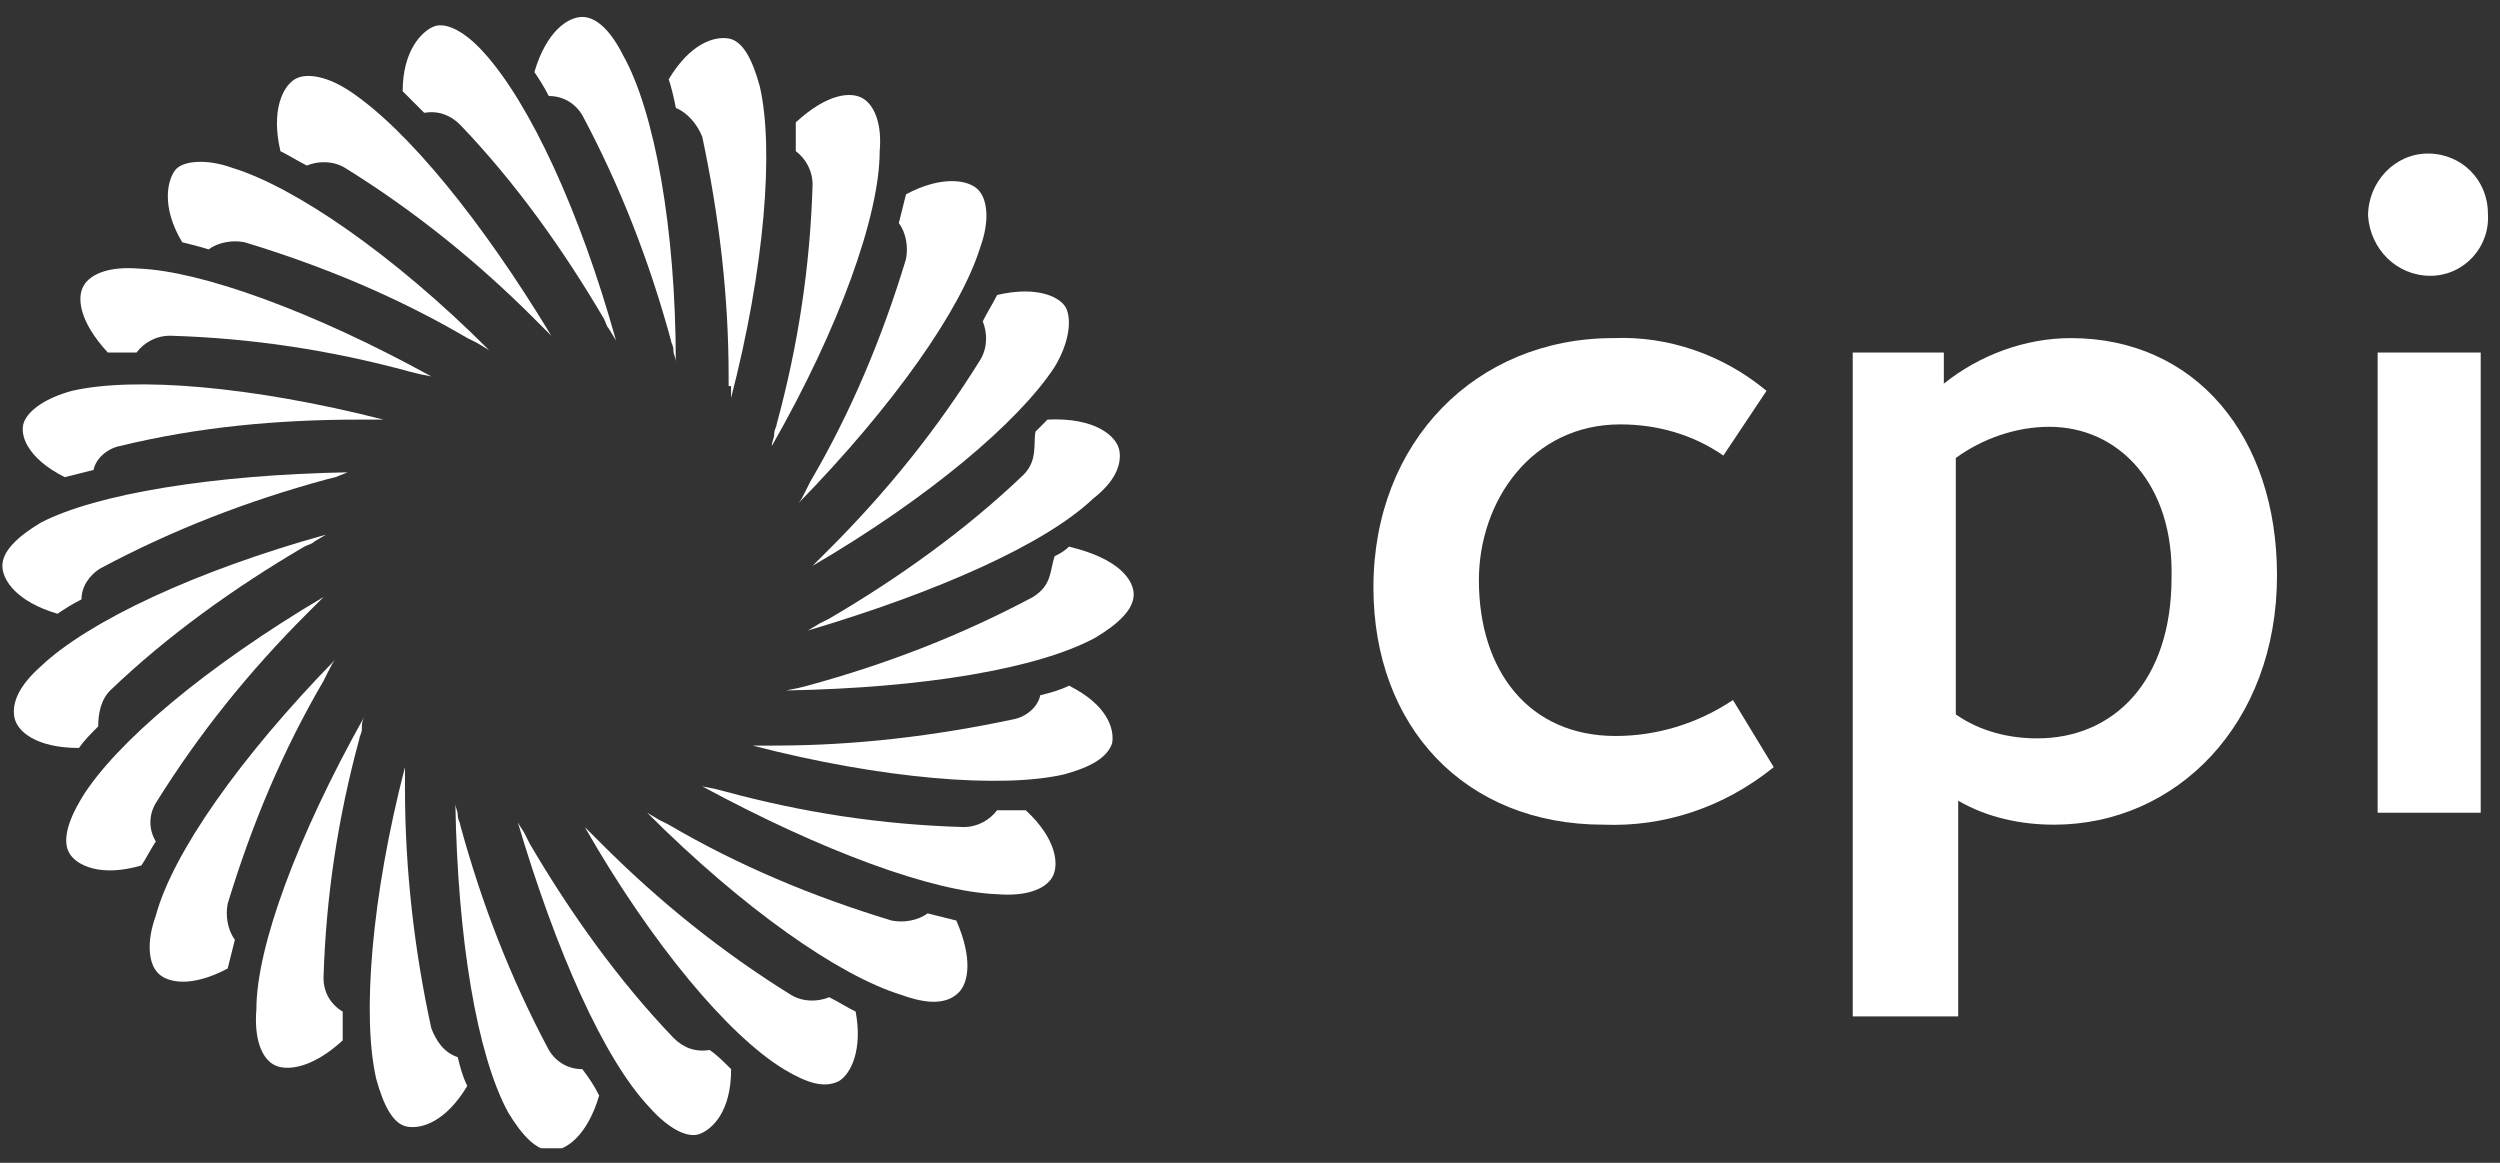<svg width="86" height="40" viewBox="0 0 86 40" fill="none" xmlns="http://www.w3.org/2000/svg">
<rect x="0" y="0" width="86" height="40" fill="#333333" stroke="none"/>
<g clip-path="url(#clip0_710_1135)">
<path d="M55.161 28.369C50.379 28.369 47.246 24.988 47.246 20.206C47.246 15.176 50.792 11.631 55.491 11.631C57.388 11.549 59.284 12.208 60.768 13.445L59.284 15.671C58.212 14.929 56.975 14.599 55.739 14.599C52.688 14.599 50.874 17.238 50.874 19.959C50.874 23.092 52.605 25.318 55.574 25.318C56.975 25.318 58.377 24.906 59.614 24.081L61.016 26.39C59.284 27.792 57.223 28.451 55.161 28.369Z" fill="white"/>
<path d="M70.66 28.369C69.506 28.369 68.352 28.121 67.362 27.544V34.965H63.734V12.126H66.868V13.197C68.104 12.208 69.671 11.631 71.237 11.631C75.525 11.631 78.329 15.011 78.329 19.794C78.329 24.906 74.865 28.369 70.66 28.369ZM70.496 14.682C69.341 14.682 68.187 15.094 67.28 15.754V24.576C68.104 25.153 69.094 25.4 70.083 25.4C72.722 25.4 74.701 23.422 74.701 19.876C74.783 16.66 72.887 14.682 70.496 14.682Z" fill="white"/>
<path d="M83.605 9.487C82.45 9.487 81.543 8.58 81.461 7.426C81.461 6.272 82.368 5.282 83.522 5.282C84.677 5.282 85.584 6.189 85.584 7.344C85.666 8.498 84.759 9.487 83.605 9.487ZM81.791 28.039V12.126H85.336V27.957H81.791V28.039Z" fill="white"/>
<path d="M21.19 11.713L20.942 11.301C20.86 11.219 20.86 11.136 20.778 10.971C19.376 8.58 17.727 6.272 15.83 4.293C15.501 3.963 15.088 3.798 14.594 3.881C14.346 3.633 14.099 3.386 13.852 3.138C13.852 1.737 14.511 1.077 14.923 0.912C15.336 0.747 15.995 1.077 16.655 1.819C18.221 3.551 19.953 7.261 21.19 11.713Z" fill="white"/>
<path d="M18.964 11.548L18.634 11.219L18.387 10.971C16.408 8.992 14.264 7.261 11.873 5.777C11.461 5.529 10.966 5.529 10.554 5.694C10.224 5.529 9.977 5.364 9.647 5.2C9.317 3.798 9.73 2.973 10.142 2.726C10.554 2.479 11.296 2.643 12.038 3.138C14.017 4.457 16.573 7.591 18.964 11.548Z" fill="white"/>
<path d="M16.822 12.043L16.41 11.796L16.08 11.631C13.689 10.229 11.133 9.157 8.412 8.333C8 8.25 7.505 8.333 7.175 8.58C6.928 8.498 6.598 8.415 6.268 8.333C5.526 7.096 5.773 6.189 6.021 5.859C6.268 5.529 7.093 5.447 8 5.777C10.143 6.436 13.524 8.745 16.822 12.043Z" fill="white"/>
<path d="M14.839 12.95L14.427 12.868L14.097 12.785C11.376 12.043 8.655 11.631 5.852 11.549C5.357 11.549 4.945 11.796 4.698 12.126H3.708C2.719 11.054 2.636 10.229 2.884 9.817C3.131 9.405 3.791 9.157 4.78 9.24C6.924 9.322 10.799 10.724 14.839 12.95Z" fill="white"/>
<path d="M13.194 14.435C13.029 14.435 12.947 14.435 12.782 14.435H12.37C9.566 14.435 6.845 14.682 4.125 15.342C3.712 15.424 3.3 15.754 3.218 16.166C2.888 16.249 2.558 16.331 2.228 16.414C0.909 15.754 0.662 14.929 0.826 14.517C0.991 14.105 1.568 13.693 2.475 13.445C4.619 12.951 8.659 13.28 13.194 14.435Z" fill="white"/>
<path d="M11.955 16.248L11.543 16.413L11.213 16.496C8.492 17.238 5.936 18.227 3.463 19.547C3.05 19.794 2.803 20.206 2.803 20.619C2.473 20.783 2.226 20.948 1.978 21.113C0.577 20.701 0.082 19.959 0.082 19.464C0.082 18.97 0.577 18.475 1.401 17.98C3.298 16.991 7.338 16.331 11.955 16.248Z" fill="white"/>
<path d="M11.21 18.392L10.798 18.639C10.716 18.722 10.633 18.722 10.469 18.804C8.077 20.206 5.769 21.855 3.79 23.752C3.46 24.081 3.378 24.576 3.378 24.988C3.13 25.236 2.883 25.483 2.718 25.73C1.234 25.73 0.574 25.153 0.492 24.659C0.409 24.164 0.657 23.587 1.399 22.927C3.048 21.36 6.758 19.629 11.21 18.392Z" fill="white"/>
<path d="M11.131 20.536C11.049 20.619 10.966 20.701 10.801 20.866C10.636 21.031 10.636 21.031 10.554 21.113C8.575 23.092 6.843 25.236 5.359 27.627C5.112 28.039 5.112 28.534 5.359 28.946C5.194 29.194 5.029 29.523 4.865 29.771C3.463 30.183 2.638 29.771 2.391 29.358C2.144 28.946 2.309 28.287 2.803 27.462C3.958 25.566 7.091 22.927 11.131 20.536Z" fill="white"/>
<path d="M11.543 22.68C11.46 22.762 11.378 22.927 11.295 23.092C11.213 23.257 11.213 23.257 11.13 23.422C9.729 25.813 8.657 28.369 7.832 31.09C7.75 31.502 7.832 31.997 8.08 32.327C7.997 32.656 7.915 32.986 7.832 33.316C6.595 33.976 5.771 33.811 5.441 33.481C5.111 33.151 5.029 32.409 5.359 31.502C5.936 29.358 8.244 26.06 11.543 22.68Z" fill="white"/>
<path d="M12.531 24.658C12.448 24.823 12.448 24.906 12.448 25.07C12.448 25.235 12.366 25.318 12.366 25.4C11.624 28.121 11.212 30.842 11.129 33.645C11.129 34.14 11.377 34.553 11.789 34.8C11.789 35.13 11.789 35.459 11.789 35.789C10.717 36.779 9.81 36.861 9.398 36.614C8.985 36.366 8.738 35.707 8.82 34.717C8.82 32.574 10.222 28.781 12.531 24.658Z" fill="white"/>
<path d="M16.075 37.356C15.332 38.593 14.508 38.84 14.013 38.758C13.518 38.675 13.189 38.015 12.941 37.108C12.447 34.965 12.777 30.842 13.931 26.39C13.931 26.555 13.931 26.637 13.931 26.802C13.931 26.967 13.931 27.049 13.931 27.132C13.931 29.935 14.261 32.739 14.838 35.377C15.003 35.789 15.25 36.202 15.745 36.366C15.827 36.696 15.91 37.026 16.075 37.356Z" fill="white"/>
<path d="M20.611 37.686C20.199 39.088 19.457 39.583 18.962 39.583C18.467 39.583 17.973 39.088 17.478 38.263C16.406 36.285 15.746 32.327 15.664 27.627C15.664 27.792 15.746 27.874 15.746 28.039C15.746 28.204 15.829 28.287 15.829 28.369C16.571 31.09 17.561 33.646 18.88 36.12C19.127 36.532 19.539 36.779 20.034 36.779C20.281 37.109 20.446 37.356 20.611 37.686Z" fill="white"/>
<path d="M25.151 36.779C25.151 38.263 24.491 38.84 24.079 39.005C23.667 39.17 23.007 38.84 22.347 38.098C20.781 36.449 19.132 32.739 17.812 28.286C17.895 28.451 17.977 28.534 18.06 28.698C18.142 28.863 18.142 28.863 18.225 29.028C19.627 31.419 21.276 33.728 23.172 35.707C23.502 36.037 23.914 36.202 24.409 36.119C24.656 36.284 24.903 36.531 25.151 36.779Z" fill="white"/>
<path d="M28.857 37.191C28.362 37.438 27.785 37.274 26.961 36.779C25.064 35.624 22.426 32.491 20.117 28.451L20.447 28.781L20.694 29.028C22.673 31.007 24.817 32.739 27.208 34.223C27.62 34.47 28.115 34.47 28.527 34.305C28.857 34.47 29.105 34.635 29.434 34.8C29.682 36.119 29.269 36.944 28.857 37.191Z" fill="white"/>
<path d="M32.98 34.141C32.568 34.553 31.909 34.553 31.002 34.223C28.858 33.564 25.56 31.255 22.262 27.957L22.674 28.204L23.004 28.369C25.395 29.771 27.951 30.843 30.672 31.667C31.084 31.75 31.579 31.667 31.909 31.42C32.239 31.503 32.568 31.585 32.898 31.667C33.475 32.987 33.31 33.811 32.98 34.141Z" fill="white"/>
<path d="M36.194 30.183C35.947 30.595 35.287 30.843 34.298 30.76C32.072 30.678 28.279 29.276 24.156 27.05L24.569 27.132L24.898 27.215C27.619 27.957 30.34 28.369 33.144 28.451C33.638 28.451 34.05 28.204 34.298 27.874C34.628 27.874 34.958 27.874 35.287 27.874C36.359 28.864 36.442 29.771 36.194 30.183Z" fill="white"/>
<path d="M38.258 25.566C38.094 26.061 37.516 26.39 36.609 26.638C34.466 27.132 30.343 26.803 25.891 25.648H26.303C26.385 25.648 26.55 25.648 26.633 25.648C29.436 25.648 32.157 25.318 34.878 24.741C35.29 24.659 35.703 24.329 35.785 23.917C36.115 23.834 36.444 23.752 36.774 23.587C38.094 24.247 38.341 25.071 38.258 25.566Z" fill="white"/>
<path d="M38.999 20.453C38.999 20.948 38.504 21.443 37.679 21.937C35.7 23.009 31.743 23.669 27.043 23.751L27.455 23.669L27.785 23.586C30.506 22.844 33.062 21.855 35.536 20.536C36.195 20.123 36.113 19.629 36.278 19.134C36.443 19.052 36.607 18.969 36.772 18.804C38.504 19.216 38.999 19.959 38.999 20.453Z" fill="white"/>
<path d="M37.601 17.155C35.952 18.722 32.242 20.371 27.789 21.69L28.201 21.443L28.531 21.278C30.922 19.876 33.231 18.227 35.21 16.331C35.705 15.836 35.54 15.259 35.622 14.847C35.787 14.682 35.952 14.517 36.034 14.434C37.683 14.352 38.425 15.011 38.508 15.506C38.59 16.001 38.343 16.578 37.601 17.155Z" fill="white"/>
<path d="M36.281 12.62C35.044 14.517 31.911 17.155 27.953 19.464L28.283 19.134C28.365 19.052 28.448 18.969 28.53 18.887C30.509 16.908 32.241 14.764 33.725 12.373C33.972 11.961 33.972 11.466 33.807 11.054C33.972 10.724 34.137 10.476 34.302 10.147C35.704 9.817 36.528 10.229 36.693 10.641C36.858 11.054 36.776 11.796 36.281 12.62Z" fill="white"/>
<path d="M33.723 8.498C33.064 10.642 30.755 13.94 27.457 17.32C27.54 17.238 27.622 17.073 27.704 16.908C27.787 16.743 27.787 16.743 27.869 16.578C29.271 14.187 30.343 11.631 31.167 8.91C31.25 8.498 31.167 8.003 30.92 7.673C31.003 7.344 31.085 7.014 31.167 6.684C32.404 6.024 33.311 6.189 33.641 6.519C33.971 6.849 34.053 7.591 33.723 8.498Z" fill="white"/>
<path d="M30.261 5.2C30.261 7.426 28.859 11.301 26.551 15.341C26.551 15.176 26.633 15.094 26.633 14.929C26.633 14.764 26.716 14.682 26.716 14.599C27.458 11.878 27.87 9.157 27.953 6.354C27.953 5.859 27.705 5.447 27.375 5.2C27.375 4.87 27.375 4.54 27.375 4.21C28.447 3.221 29.272 3.138 29.684 3.386C30.096 3.633 30.344 4.293 30.261 5.2Z" fill="white"/>
<path d="M25.065 13.28C25.065 13.198 25.065 13.033 25.065 12.95C25.065 10.147 24.735 7.426 24.158 4.705C23.993 4.293 23.663 3.88 23.251 3.716C23.169 3.303 23.086 2.973 23.004 2.726C23.746 1.489 24.57 1.242 25.065 1.324C25.56 1.407 25.89 2.067 26.137 2.973C26.632 5.117 26.302 9.24 25.148 13.692V13.28H25.065Z" fill="white"/>
<path d="M23.247 12.456C23.247 12.291 23.165 12.208 23.165 12.043C23.165 11.879 23.083 11.796 23.083 11.714C22.34 8.993 21.351 6.437 20.032 3.963C19.785 3.551 19.372 3.303 18.878 3.303C18.713 2.974 18.548 2.726 18.383 2.479C18.795 1.077 19.537 0.583 20.032 0.583C20.527 0.583 21.021 1.077 21.434 1.902C22.505 3.798 23.247 7.838 23.247 12.456Z" fill="white"/>
</g>
<defs>
<clipPath id="clip0_710_1135">
<rect width="85.668" height="39" fill="white" transform="translate(0 0.5)"/>
</clipPath>
</defs>
</svg>
